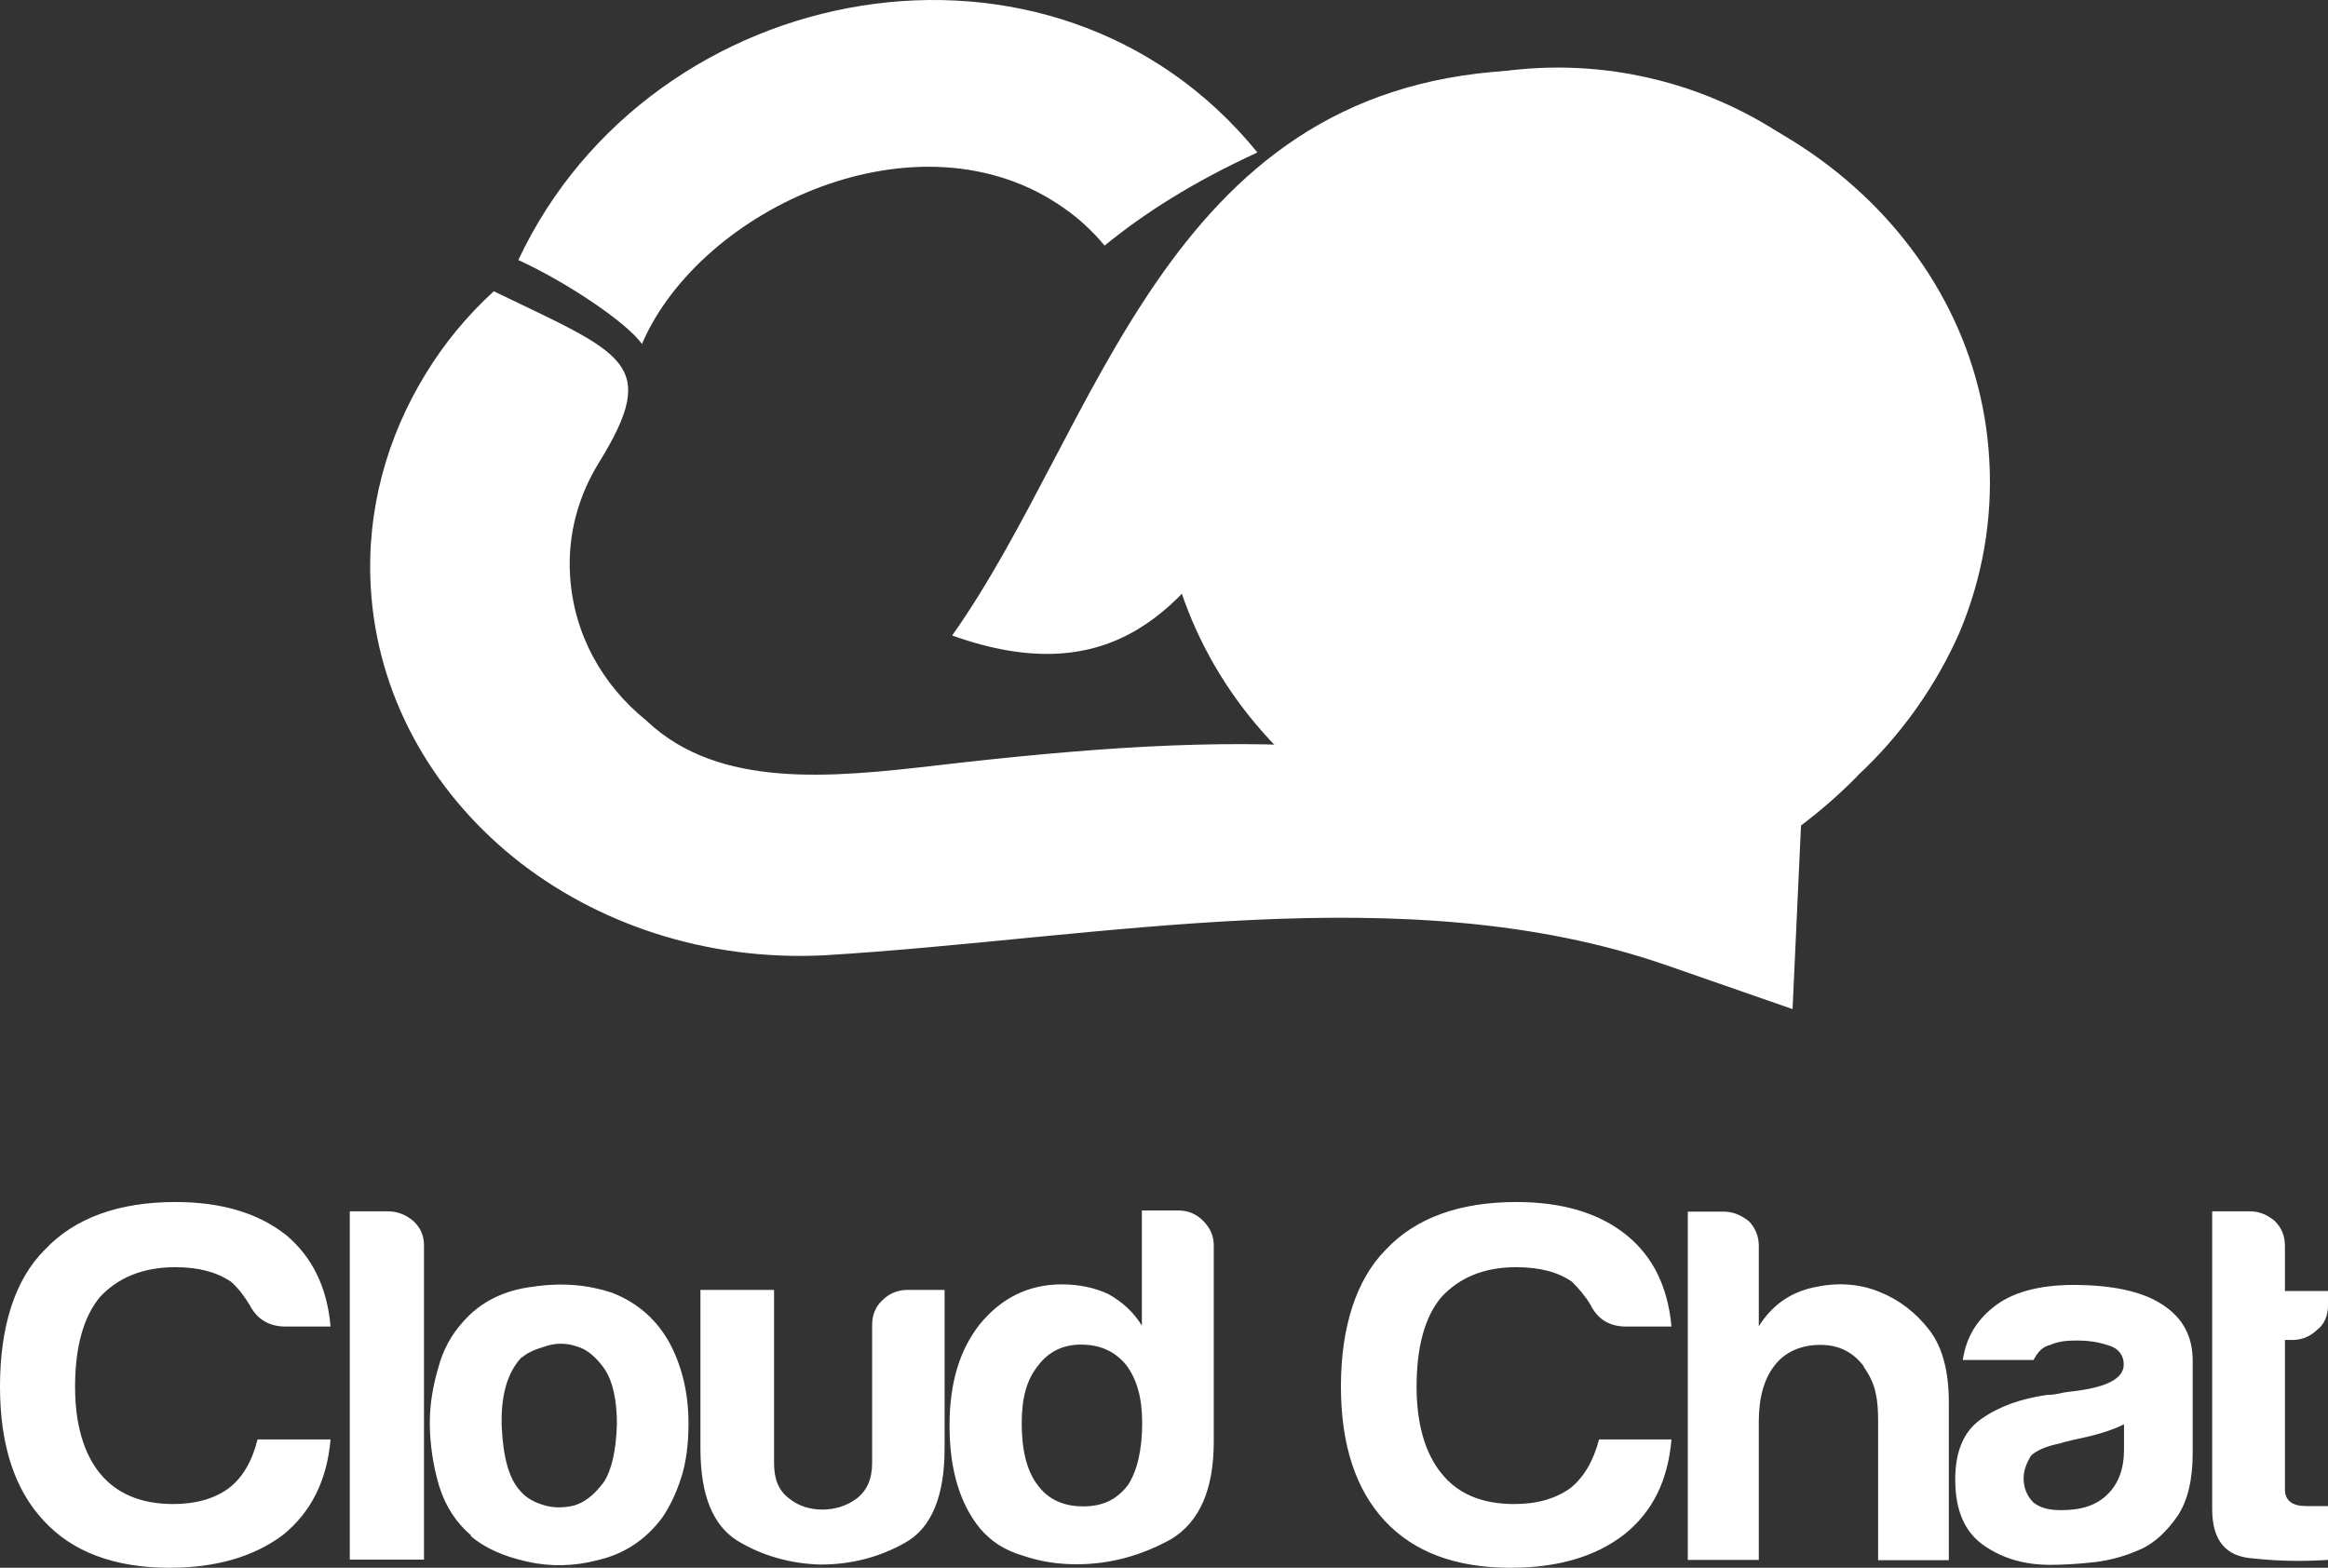 <?xml version="1.0" encoding="UTF-8"?> <svg xmlns="http://www.w3.org/2000/svg" id="b" width="80" height="53.88" viewBox="0 0 80 53.88"><rect x="0" y="0" width="80" height="53.88" fill="#333333" stroke="none"/><g id="c"><g id="d"><g id="e"><path d="m11.36,49.46c-.12,1.41-.66,2.49-1.62,3.28-1.01.76-2.31,1.14-3.92,1.14-1.89,0-3.34-.55-4.32-1.62-.99-1.06-1.5-2.58-1.5-4.61s.5-3.67,1.54-4.7c1.02-1.09,2.54-1.64,4.49-1.64,1.6,0,2.87.39,3.82,1.15.87.74,1.39,1.76,1.51,3.13h-1.54c-.59,0-.99-.26-1.24-.74h0c-.18-.29-.37-.56-.64-.8-.49-.33-1.11-.5-1.91-.5-1.11,0-1.97.35-2.6,1.03-.56.68-.85,1.71-.85,3.08,0,1.27.29,2.28.85,2.97.58.71,1.42,1.06,2.53,1.06.76,0,1.41-.18,1.91-.55.46-.36.79-.9.98-1.67h2.51Zm.66-7.83h1.3c.35,0,.63.12.88.33.23.21.37.48.37.83v10.81h-2.55v-11.97Zm4.17,11.14c-.5-.43-.87-.97-1.1-1.7-.21-.71-.32-1.46-.32-2.18,0-.64.11-1.27.29-1.88.17-.64.46-1.15.85-1.58.61-.7,1.42-1.09,2.41-1.21,1.01-.15,1.89-.06,2.69.2.92.35,1.6.97,2.04,1.81.4.79.61,1.67.61,2.7,0,.73-.09,1.37-.26,1.88-.18.55-.4,1-.66,1.37-.58.77-1.33,1.24-2.21,1.44-.79.21-1.62.23-2.41.05-.81-.18-1.47-.47-1.94-.88h0v-.02Zm1.74-6.13c-.5.53-.72,1.32-.69,2.37.05,1.06.24,1.79.63,2.22.15.18.38.36.76.48.35.12.72.12,1.1.03.37-.11.69-.37,1.01-.79.28-.42.43-1.09.46-2,0-.83-.14-1.46-.41-1.88-.29-.42-.61-.7-.98-.8-.35-.12-.72-.12-1.07,0-.37.11-.64.23-.81.39h0Zm14.53-2.31v5.45c0,1.62-.44,2.72-1.34,3.23-.88.5-1.85.76-2.93.76-1.02-.03-2-.3-2.85-.82-.85-.53-1.27-1.58-1.27-3.17v-5.45h2.53v5.95c0,.55.15.94.52,1.22.32.26.72.38,1.14.38s.83-.12,1.18-.38c.35-.27.53-.67.53-1.22v-4.76h0c0-.3.11-.61.34-.82.23-.24.53-.37.88-.37,0,0,1.27,0,1.27,0Zm6.79-2.73h1.24c.33,0,.63.12.87.37s.35.52.35.83v6.75c0,1.64-.49,2.76-1.47,3.35-1.02.56-2.09.86-3.24.86-.64,0-1.25-.09-1.86-.3-.61-.18-1.08-.48-1.47-.94-.69-.85-1.04-2.03-1.04-3.52s.35-2.61,1.04-3.49c.75-.91,1.68-1.37,2.82-1.37.6,0,1.14.12,1.59.33.49.27.89.64,1.16,1.09v-3.98.02Zm-4.14,7.31c0,.91.17,1.64.55,2.13.35.48.87.73,1.56.73s1.16-.24,1.54-.73c.32-.49.49-1.22.49-2.13,0-.85-.17-1.49-.55-2-.38-.46-.88-.7-1.56-.7-.63,0-1.13.26-1.48.74-.38.47-.55,1.11-.55,1.96h0Z" style="fill:#fff;"></path><path d="m44.77,5.47c5.85-4.84,14.58-4.01,19.52,1.88,4.95,5.87,4.21,14.58-1.62,19.43-5.85,4.84-14.58,3.99-19.52-1.9-4.95-5.89-4.21-14.57,1.62-19.41Z" style="fill:#fff;"></path><path d="m17.81,8.94C22.39-.82,36.2-3.38,43.21,5.24c-2.24,1.03-3.92,2.11-5.25,3.2-.41-.49-.88-.93-1.4-1.29-4.95-3.49-12.49-.01-14.5,4.67-.53-.74-2.58-2.12-4.24-2.88h0Z" style="fill:#fff;"></path><path d="m63.83,26.67c-.6.61-1.25,1.18-1.94,1.7l-.29,6.31-4.37-1.52c-8.98-3.1-19.42-.9-28.89-.33-4.08.21-7.88-1.09-10.7-3.37-2.82-2.29-4.69-5.57-4.9-9.29-.15-2.62.55-5.14,1.88-7.31.64-1.05,1.42-2,2.35-2.85,4.46,2.16,5.73,2.44,3.63,5.86-.72,1.15-1.1,2.5-1.01,3.91.12,2,1.1,3.76,2.63,4.99l.03.03c2.47,2.31,6.29,1.93,9.98,1.5,10.21-1.18,17.45-1.28,25.54,2.46l.2-5.4c5.28-3.64,4-10.03.17-13.1-2.84-2.28-7.11-2.75-11.17,1.14-1.6,1.52-2.78,3.79-4.05,5.89-2.17,3.52-4.64,6.54-10.2,4.55,5.07-7.16,7.24-18.73,19.16-19.41,4.32-.24,8.32,1.11,11.31,3.54,2.99,2.43,4.95,5.89,5.17,9.83.12,2.06-.24,4.07-1.02,5.93-.81,1.84-2.01,3.54-3.51,4.93h0Z" style="fill:#fff;"></path><path d="m47.97,13.68l9.63-.58c.64-.03,1.19.42,1.22,1.03h0c.05.58-.46,1.09-1.1,1.12l-9.63.58c-.66.03-1.21-.42-1.24-1.02h0c-.03-.59.46-1.11,1.11-1.14h0Zm-1.48,7.01l9.63-.55c.64-.05,1.19.42,1.24,1h0c.03.59-.46,1.09-1.11,1.12l-9.62.56c-.66.05-1.22-.41-1.25-.99h0c-.03-.59.47-1.12,1.11-1.15h0Zm-1.95-3.32l14.36-.83c.64-.03,1.21.42,1.24,1h0c.05.59-.47,1.09-1.11,1.12l-14.36.85c-.66.03-1.19-.41-1.22-1h0c-.05-.58.44-1.09,1.1-1.14h0Z" style="fill:#fff; fill-rule:evenodd;"></path><path d="m57.44,49.46c-.12,1.41-.64,2.49-1.63,3.28-.99.76-2.27,1.14-3.91,1.14-1.89,0-3.33-.55-4.32-1.62-.98-1.06-1.5-2.58-1.5-4.61s.52-3.67,1.54-4.7c1.02-1.09,2.53-1.64,4.49-1.64,1.6,0,2.87.39,3.8,1.15.9.74,1.4,1.76,1.53,3.13h-1.56c-.58,0-.98-.26-1.22-.74h0c-.17-.29-.4-.56-.64-.8-.47-.33-1.11-.5-1.91-.5-1.11,0-1.95.35-2.58,1.03-.57.68-.85,1.71-.85,3.08,0,1.27.29,2.28.85,2.97.56.71,1.4,1.06,2.5,1.06.79,0,1.42-.18,1.94-.55.44-.36.78-.9.98-1.67h2.49Zm6.61-2.5c-.37-.49-.85-.74-1.5-.74s-1.21.24-1.56.7c-.37.46-.55,1.12-.55,1.93v4.76h-2.44v-11.97h1.22c.34,0,.61.12.88.33.23.24.34.53.34.85v2.76c.44-.7,1.05-1.15,1.86-1.33.79-.18,1.56-.15,2.29.15.67.27,1.24.7,1.71,1.31s.67,1.46.67,2.49v5.42h-2.43v-4.8c0-.35-.02-.68-.09-.97-.06-.29-.2-.59-.41-.88h.01Zm8.94,1.99c-.34.17-.81.33-1.4.46-.58.12-.82.2-.82.2-.44.09-.78.23-.98.42-.15.26-.25.5-.25.77,0,.33.11.61.34.84.23.18.52.26.95.26.67,0,1.2-.15,1.6-.55.37-.36.56-.88.56-1.52v-.88h0Zm.6,4.28c-.52.24-1.05.39-1.63.46-.56.06-1.07.09-1.5.09-.87,0-1.63-.21-2.29-.67s-.98-1.21-.98-2.26c0-.97.29-1.66.89-2.08.6-.43,1.36-.7,2.26-.83.12,0,.29-.02.44-.05.17-.05.38-.06.58-.09,1.07-.14,1.62-.44,1.62-.9,0-.35-.21-.59-.58-.68-.37-.12-.72-.15-1.04-.15-.35,0-.63.03-.9.15-.28.06-.44.26-.58.52h-2.43c.11-.73.43-1.31,1.02-1.79.63-.53,1.59-.79,2.78-.79,1.36,0,2.38.23,3.05.67.72.46,1.05,1.11,1.05,1.93v3.17c0,.93-.17,1.64-.52,2.17-.37.53-.76.9-1.25,1.14h0Zm6.41.38c-.81.05-1.66.05-2.56-.05-.96-.06-1.42-.62-1.42-1.7v-10.23h1.3c.32,0,.6.12.85.33.24.24.35.53.35.85v1.56h1.48v.5c0,.33-.12.64-.37.83-.24.23-.52.35-.85.35h-.26v5.13c0,.39.25.58.73.58h.75v1.84h0Z" style="fill:#fff;"></path></g></g></g></svg> 